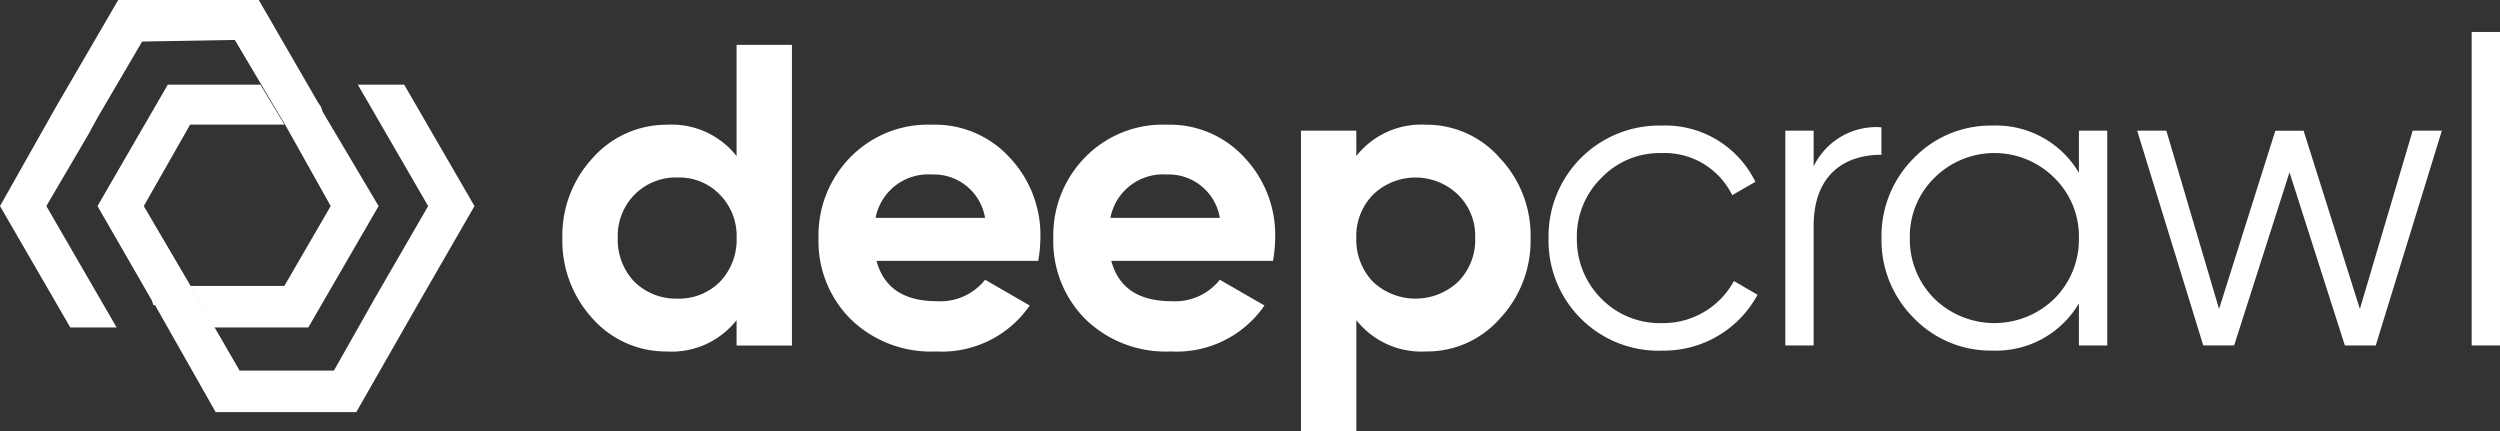 <svg xmlns="http://www.w3.org/2000/svg" width="226.56" height="39.088" viewBox="0 0 226.56 39.088">
  <rect x="0" y="0" width="226.56" height="39.088" fill="#333333" stroke="none"/>
  <g id="logo-light" transform="translate(0 -0.456)">
    <path id="Path_107" data-name="Path 107" d="M29.243,10.59l5.067,8.541-6.37,11H19.4l-2.171-3.764h8.541l4.2-7.238-4.054-7.238L21.281,4.075l-8.4.145L8.976,10.879l-.724,1.3-.145.289L4.2,19.131l6.37,11H6.37L0,19.131l5.067-8.976,5.646-9.7H23.452l5.356,9.265.289.434Z" fill="#fff"/>
    <path id="Path_108" data-name="Path 108" d="M38.077,27.673,32.286,37.806H19.547l-5.5-9.7H13.9l-.145-.434L8.834,19.131l6.37-11h8.4l2.172,3.619H17.23l-4.2,7.383,3.909,6.659,4.777,8.252H30.26l3.764-6.659L38.8,19.131l-6.37-11h4.2l6.37,11Z" fill="#fff"/>
    <path id="Path_109" data-name="Path 109" d="M66.752,14.6a7.489,7.489,0,0,0-6.3-2.841,8.949,8.949,0,0,0-6.728,3,10.342,10.342,0,0,0-2.761,7.277,10.437,10.437,0,0,0,2.761,7.316,8.911,8.911,0,0,0,6.728,2.958,7.489,7.489,0,0,0,6.3-2.841v2.3h5.017V4.52H66.752ZM57.5,26a5.5,5.5,0,0,1-1.517-3.969A5.341,5.341,0,0,1,57.5,18.1a5.245,5.245,0,0,1,3.889-1.557,5.1,5.1,0,0,1,3.85,1.557,5.341,5.341,0,0,1,1.517,3.931A5.5,5.5,0,0,1,65.235,26a5.214,5.214,0,0,1-3.85,1.518A5.367,5.367,0,0,1,57.5,26Z" fill="#fff"/>
    <path id="Path_110" data-name="Path 110" d="M94.09,24.094a13.146,13.146,0,0,0,.194-2.062,10.234,10.234,0,0,0-2.8-7.316,9.161,9.161,0,0,0-7.039-2.958,9.811,9.811,0,0,0-7.389,2.958,10.071,10.071,0,0,0-2.878,7.316A9.975,9.975,0,0,0,77.1,29.387a10.436,10.436,0,0,0,7.739,2.919,9.657,9.657,0,0,0,8.478-4.164l-4.044-2.335a5.163,5.163,0,0,1-4.356,1.946c-2.994,0-4.822-1.206-5.483-3.658ZM79.351,20.2a4.85,4.85,0,0,1,5.094-3.931A4.7,4.7,0,0,1,89.268,20.2Z" fill="#fff"/>
    <path id="Path_111" data-name="Path 111" d="M115.368,24.094a13.227,13.227,0,0,0,.194-2.062,10.232,10.232,0,0,0-2.8-7.316,9.162,9.162,0,0,0-7.039-2.958,9.812,9.812,0,0,0-7.389,2.958,10.071,10.071,0,0,0-2.878,7.316,9.975,9.975,0,0,0,2.917,7.355,10.436,10.436,0,0,0,7.739,2.919,9.659,9.659,0,0,0,8.478-4.164l-4.045-2.335a5.163,5.163,0,0,1-4.355,1.946c-3,0-4.822-1.206-5.483-3.658ZM100.629,20.2a4.849,4.849,0,0,1,5.094-3.931,4.7,4.7,0,0,1,4.822,3.931Z" fill="#fff"/>
    <path id="Path_112" data-name="Path 112" d="M129.214,11.758a7.489,7.489,0,0,0-6.3,2.841V12.3H117.9V39.544h5.016V29.465a7.489,7.489,0,0,0,6.3,2.841,8.77,8.77,0,0,0,6.689-2.958,10.3,10.3,0,0,0,2.8-7.316,10.2,10.2,0,0,0-2.8-7.277A8.808,8.808,0,0,0,129.214,11.758ZM124.431,26a5.5,5.5,0,0,1-1.517-3.969,5.341,5.341,0,0,1,1.517-3.931,5.539,5.539,0,0,1,7.7,0,5.22,5.22,0,0,1,1.555,3.931A5.368,5.368,0,0,1,132.131,26a5.642,5.642,0,0,1-7.7,0Z" fill="#fff"/>
    <path id="Path_113" data-name="Path 113" d="M150.563,32.228a9.64,9.64,0,0,0,8.711-5.059l-2.139-1.245a7.307,7.307,0,0,1-6.572,3.814,7.418,7.418,0,0,1-5.444-2.218,7.581,7.581,0,0,1-2.217-5.487,7.429,7.429,0,0,1,2.217-5.448,7.3,7.3,0,0,1,5.444-2.257,6.819,6.819,0,0,1,6.417,3.814l2.1-1.206a9.084,9.084,0,0,0-8.517-5.1,10.032,10.032,0,0,0-10.227,10.2,9.971,9.971,0,0,0,10.227,10.2Z" fill="#fff"/>
    <path id="Path_114" data-name="Path 114" d="M164.359,12.3h-2.566V31.761h2.566V20.942c0-4.475,2.606-6.46,6.145-6.46V11.991a6.3,6.3,0,0,0-6.145,3.541Z" fill="#fff"/>
    <path id="Path_115" data-name="Path 115" d="M188.4,16.117a8.715,8.715,0,0,0-7.856-4.281,9.691,9.691,0,0,0-7.117,2.958,9.959,9.959,0,0,0-2.916,7.238,9.959,9.959,0,0,0,2.916,7.238,9.691,9.691,0,0,0,7.117,2.958,8.715,8.715,0,0,0,7.856-4.281v3.814h2.566V12.3H188.4Zm-13.106,11.4a7.581,7.581,0,0,1-2.217-5.487,7.429,7.429,0,0,1,2.217-5.448,7.695,7.695,0,0,1,10.889,0,7.429,7.429,0,0,1,2.217,5.448,7.581,7.581,0,0,1-2.217,5.487,7.791,7.791,0,0,1-10.889,0Z" fill="#fff"/>
    <path id="Path_116" data-name="Path 116" d="M213.862,28.453l-5.1-16.15H206.2l-5.1,16.15L196.323,12.3h-2.644l5.988,19.458h2.8l5.017-15.683L212.5,31.761h2.8L221.29,12.3h-2.645Z" fill="#fff"/>
    <path id="Path_117" data-name="Path 117" d="M226.56,31.761V3.352h-2.566V31.761Z" fill="#fff"/>
  </g>
</svg>

